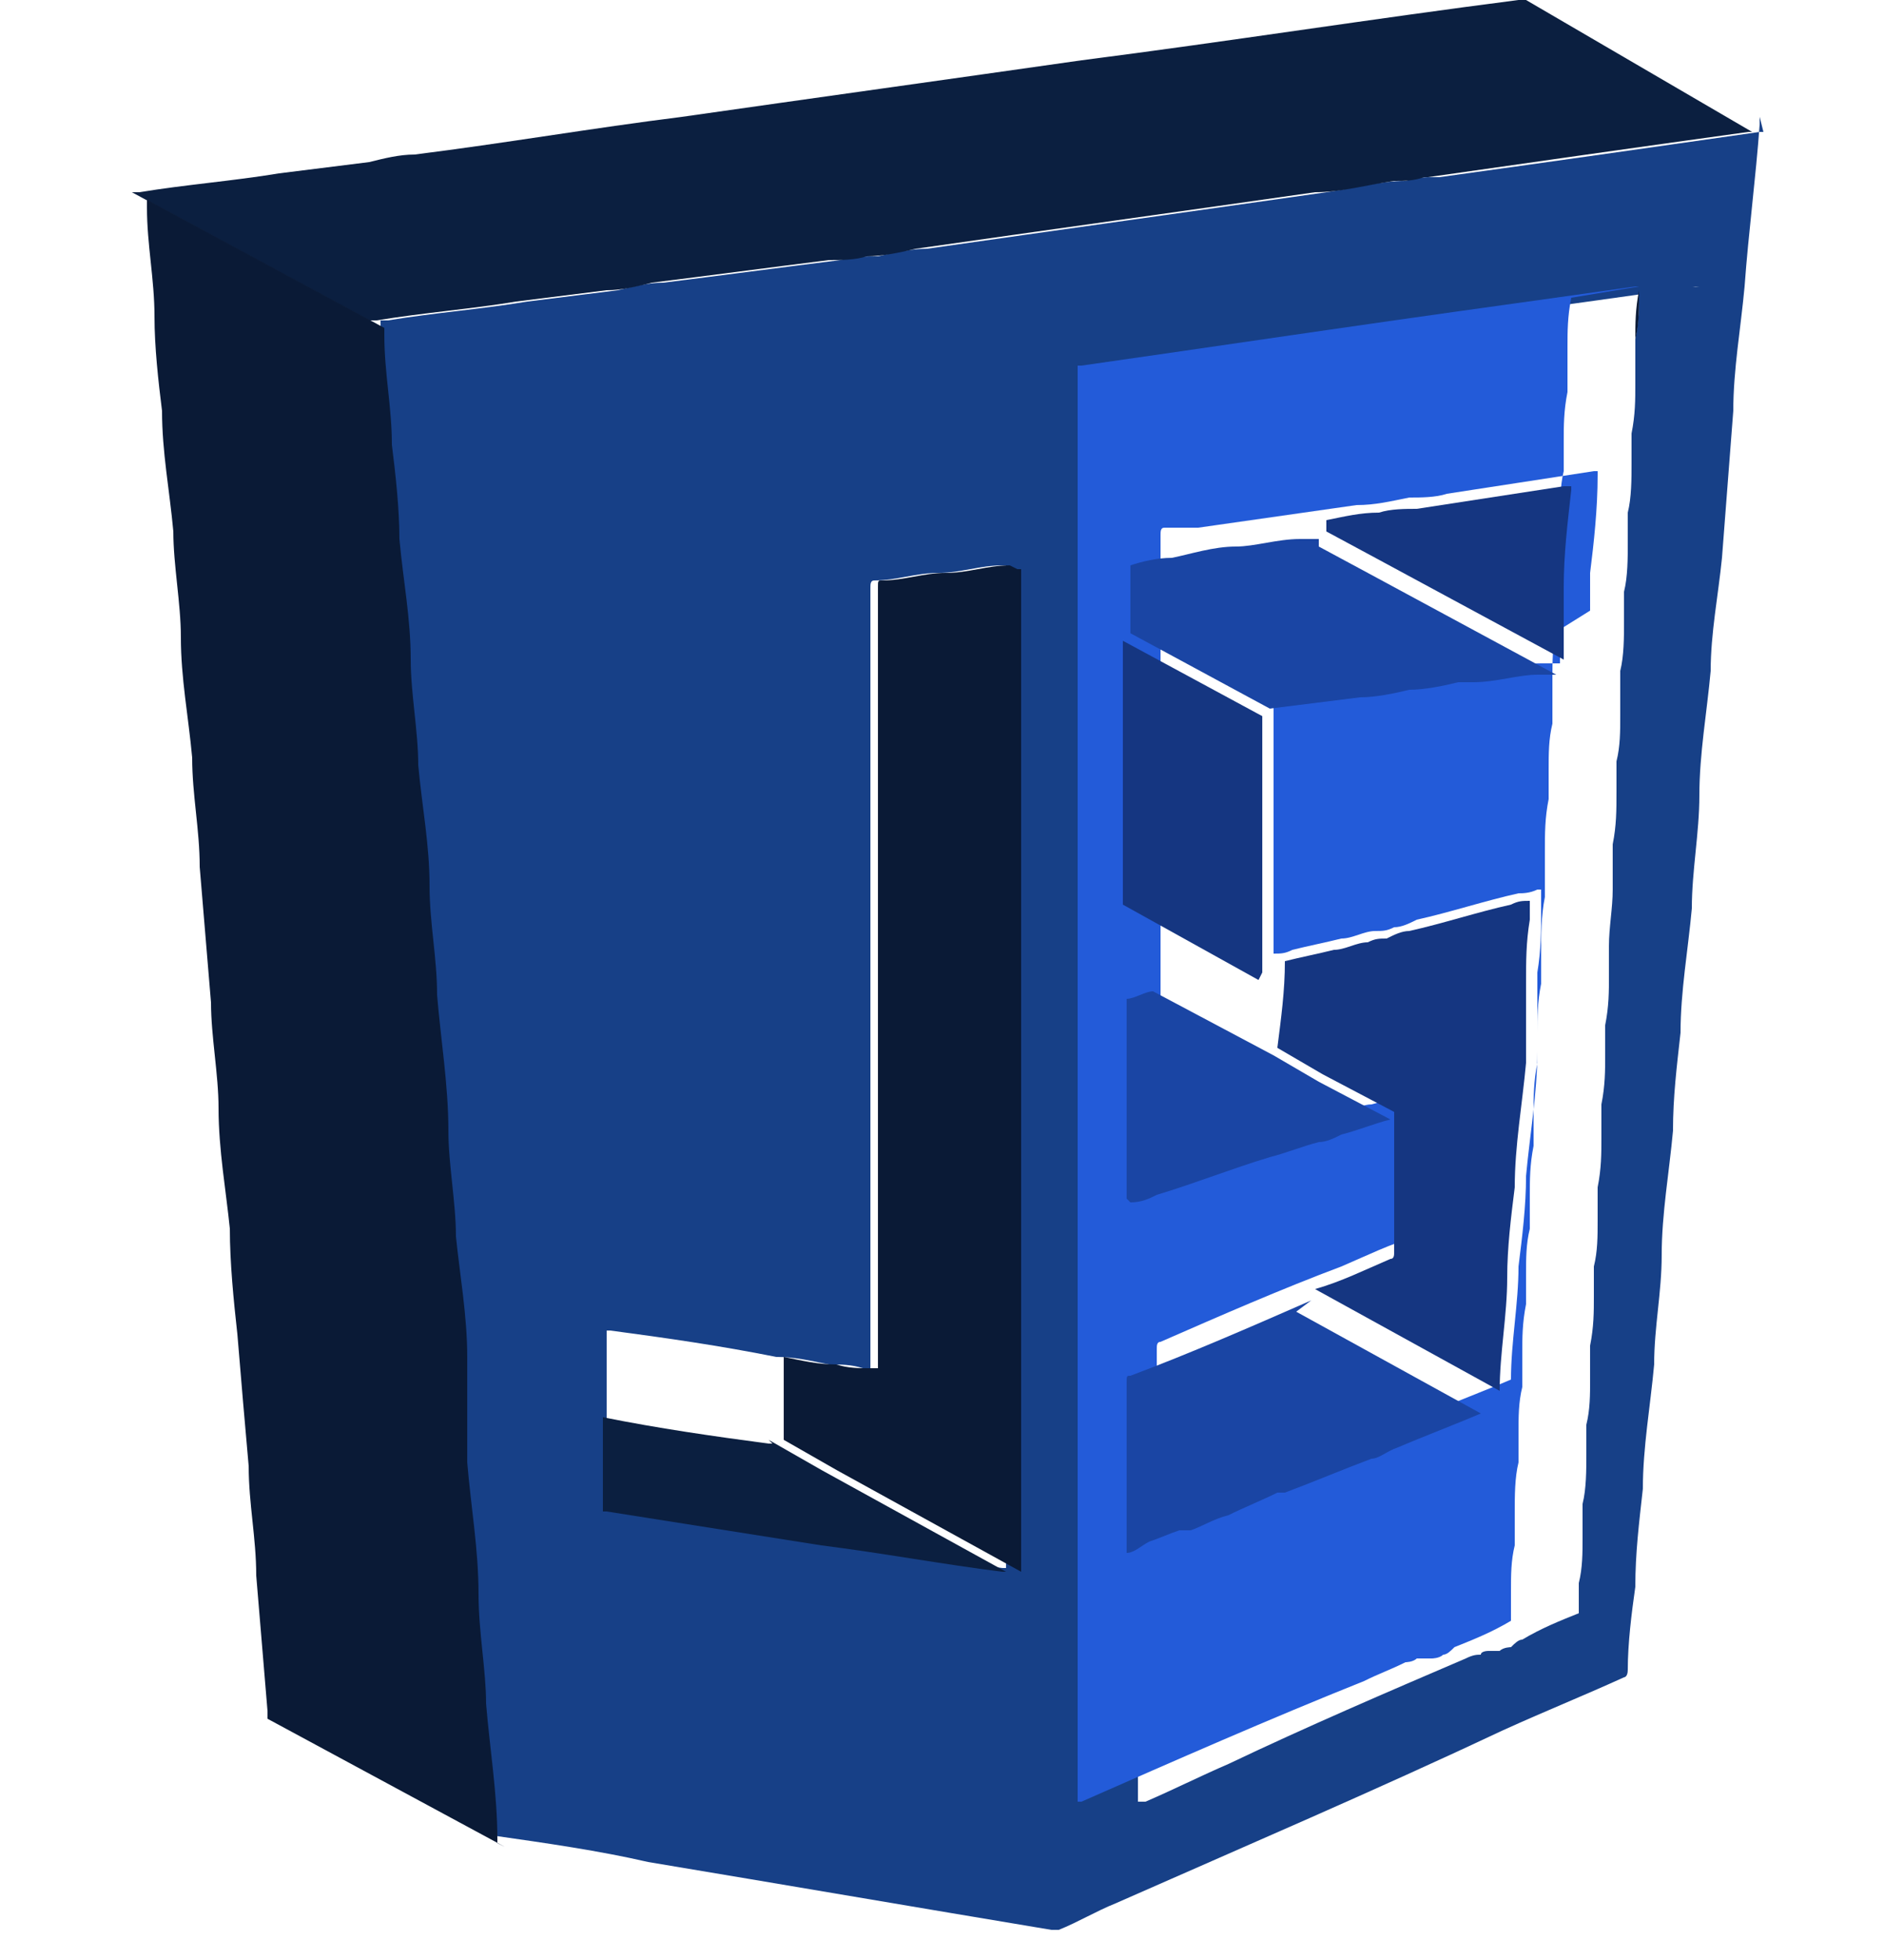 <svg xmlns="http://www.w3.org/2000/svg" id="Layer_1" data-name="Layer 1" viewBox="0 0 50 52"><path d="M46.8,3.5s0,0,0,0c0,0,0,0-.1,0-2.8.4-5.6.8-8.5,1.2h0s0,0,0,0h0s0,0-.1,0c0,0,0,0,0,0,0,0,0,0,0,0-.3,0-.5,0-.8.1-.7,0-1.4.2-2.1.3-3.5.5-7.1,1-10.6,1.5-.4,0-.9.1-1.3.2,0,0,0,0,0,0,0,0,0,0,0,0,0,0,0,0,0,0h0s0,0,0,0c0,0,0,0,0,0-.3,0-.7,0-1,.1-1.6.2-3.1.4-4.7.6-.4,0-.8.1-1.2.2-.8.1-1.6.2-2.4.3-1.2.2-2.5.3-3.7.5,0,0-.1,0-.2,0,0,0,0,0,0,0,0,0,0,0,0,0,0,0,0,0,0,0,0,0,0,0,0,0,0,0,0,0,0,.2,0,1,.2,1.9.2,2.9,0,.8.1,1.7.2,2.5,0,1.1.2,2.1.3,3.2,0,.9.2,1.9.2,2.8,0,1.1.2,2.1.3,3.2,0,1,.2,1.9.2,2.9.1,1.2.2,2.4.3,3.6,0,.9.2,1.9.2,2.8,0,1.1.2,2.2.3,3.2,0,.3,0,.7,0,1,0,.3,0,.7,0,1,0,0,0,0,0,0h0c0,.3,0,.5,0,.8.1,1.2.2,2.4.3,3.5,0,1,.2,1.9.2,2.9.1,1.2.2,2.4.3,3.6,0,0,0,0,0,.1,0,0,0,0,0,0,0,0,0,0,0,0,1.4.2,2.8.4,4.1.7,3.6.6,7.1,1.2,10.7,1.8h.2c.5-.2,1-.5,1.5-.7,3.4-1.5,6.9-3,10.3-4.6,1.1-.5,2.1-.9,3.2-1.4,0,0,.1,0,.1-.2,0-.7.1-1.5.2-2.2,0-.9.1-1.7.2-2.6,0-1.1.2-2.2.3-3.3,0-1,.2-1.9.2-2.9,0-1.1.2-2.2.3-3.3,0-.9.1-1.7.2-2.6,0-1.1.2-2.2.3-3.3,0-1,.2-2,.2-3,0-1.1.2-2.2.3-3.3,0-1,.2-2,.3-3,.1-1.3.2-2.6.3-3.9,0-1.1.2-2.2.3-3.3.1-1.4.3-2.9.4-4.3,0-.1,0-.2,0-.2ZM16.2,40.1c0,0,0,0-.1,0,0,0,0,0,0,0,0,0,0,0,0-.2,0-.8,0-1.5,0-2.3,0-.7,0-1.4,0-2.1,0-.1,0-.2,0-.2,0,0,0,0,.1,0,1.5.2,2.9.4,4.4.7.5,0,.9.1,1.4.2.3,0,.6,0,.9.1,0,0,.1,0,.2,0,0,0,0,0,0-.3,0-2.7,0-5.3,0-8,0-.6,0-1.2,0-1.8,0-.7,0-1.4,0-2,0-2,0-4.1,0-6.1,0-.8,0-1.7,0-2.5,0-.1,0-.2.1-.2.6,0,1.1-.2,1.7-.2.6,0,1.1-.2,1.7-.2,0,0,0,0,.1,0,0,0,0,0,0,.1,0,4.1,0,8.2,0,12.3,0,.3,0,.6,0,.9,0,.6,0,1.3,0,1.9,0,2.1,0,4.1,0,6.2,0,1.1,0,2.1,0,3.2h0c0,.6,0,1.3,0,1.9,0,0,0,.1,0,.1,0,0,0,0,0,0,0,0,0,0,0,0,0,0,0,0,0,0,0,0,0,0,0,0s0,0,0,0c0,0,0,0,0,0,0,0,0,0,0,0,0,0,0,0,0,0,0,0,0,0-.1,0-1.6-.2-3.2-.5-4.8-.7-1.9-.3-3.8-.6-5.7-.9ZM43.5,7.7s0,0,0,0c0,0,0,0,0,0,0,0,0,0,0,0,0,.4,0,.8-.1,1.3,0,.4,0,.8,0,1.2,0,.4,0,.8-.1,1.3,0,.3,0,.5,0,.8,0,.4,0,.9-.1,1.3,0,.3,0,.5,0,.8,0,.4,0,.9-.1,1.3,0,.3,0,.5,0,.8,0,.4,0,.9-.1,1.3,0,.4,0,.8,0,1.2,0,.4,0,.8-.1,1.2,0,.3,0,.5,0,.8,0,.5,0,.9-.1,1.4,0,.4,0,.8,0,1.2,0,.5-.1,1-.1,1.5,0,.3,0,.6,0,.8,0,.4,0,.8-.1,1.3,0,.3,0,.6,0,.8,0,.4,0,.8-.1,1.3,0,.3,0,.6,0,.9,0,.4,0,.8-.1,1.3,0,.3,0,.6,0,.9,0,.4,0,.8-.1,1.2,0,.3,0,.6,0,.8,0,.4,0,.8-.1,1.3,0,.3,0,.6,0,.9,0,.4,0,.8-.1,1.2,0,.3,0,.6,0,.8,0,.4,0,.9-.1,1.3,0,.3,0,.6,0,.9,0,.4,0,.8-.1,1.2,0,.2,0,.4,0,.6,0,0,0,.1,0,.2,0,0,0,0,0,0,0,0,0,0,0,0,0,0,0,0,0,0,0,0,0,0,0,0,0,0,0,0,0,0,0,0,0,0,0,0,0,0,0,0,0,0,0,0,0,0,0,0,0,0,0,0,0,0,0,0,0,0,0,0,0,0,0,0,0,0,0,0,0,0,0,0-.5.2-1,.4-1.5.7-.1,0-.2.1-.3.2,0,0,0,0,0,0,0,0-.2,0-.3.1,0,0-.1,0-.2,0,0,0,0,0,0,0,0,0,0,0,0,0,0,0,0,0,0,0,0,0,0,0-.1,0,0,0,0,0,0,0,0,0,0,0,0,0h0c0,0-.2,0-.2.1,0,0,0,0,0,0,0,0,0,0,0,0-.1,0-.2,0-.4.1-2.1.9-4.2,1.8-6.3,2.8-.7.3-1.5.7-2.2,1h-.2s0,0,0,0c0,0,0,0,0,0,0,0,0,0,0,0,0,0,0,0,0,0,0,0,0,0,0,0,0,0,0,0,0,0,0,0,0,0,0,0,0,0,0,0,0,0,0,0,0,0,0,0h0s0,0,0,0h0s0,0,0,0h0s0,0,0,0c0,0,0,0,0-.1,0-1.9,0-3.8,0-5.8,0,0,0,0,0,0,0-.5,0-1,0-1.6h0c0-1.5,0-3.1,0-4.6,0-1.6,0-3.2,0-4.8,0-1.3,0-2.7,0-4,0-1.3,0-2.7,0-4,0-2.3,0-4.6,0-6.9,0,0,0,0,0,0h0s0,0,0,0h0s0,0,0,0c0-.3,0-.5,0-.8,0-1.8,0-3.6,0-5.4,0,0,0-.1,0-.1,0,0,0,0,0,0,0,0,0,0,0,0,0,0,0,0,0,0,0,0,0,0,.1,0,2.8-.4,5.5-.8,8.3-1.2,2.1-.3,4.3-.6,6.4-.9,0,0,0,0,0,0,0,0,0,0,0,0,0,0,0,0,.1,0,0,0,0,0,0,0,0,0,0,0,0,0,0,0,0,0,0,0,0,0,0,0,0,0,0,0,0,0,0,0,0,0,0,0,0,0,0,0,0,0,0,0,0,0,0,0,0,0,0,0,0,0,0,0,0,0,0,0,0,0,0,0,0,0,0,0,0,0,0,0,0,0Z" fill="#174087" stroke-width="0"></path><g><path d="M28.3,48.2s0,0,0,0h0s0,0,0,0Z" fill="#0b1f40" stroke-width="0"></path><path d="M20.5,38.3s0,0,0,0c0,0,0,0,0,0,0,0,0,0-.1,0-1.5-.2-2.9-.4-4.4-.7,0,.8,0,1.5,0,2.3,0,.2,0,.2,0,.2,0,0,0,0,0,0,0,0,0,0,.1,0,1.9.3,3.8.6,5.7.9,1.6.2,3.2.5,4.8.7,0,0,0,0,.1,0,0,0,0,0,0,0,0,0,0,0,0,0l-4.9-2.7-1.4-.8Z" fill="#0b1f40" stroke-width="0"></path><path d="M40.5,0s0,0,0,0c0,0,0,0-.2,0-3.9.5-7.7,1.1-11.6,1.6-3.5.5-7.1,1-10.6,1.5-2.4.3-4.7.7-7.1,1-.4,0-.8.1-1.2.2-.8.1-1.6.2-2.4.3-1.2.2-2.5.3-3.7.5,0,0-.1,0-.2,0,0,0,0,0,0,0,0,0,0,0,0,0l6.3,3.4s0,0,0,0c0,0,0,0,0,0,0,0,0,0,.2,0,1.2-.2,2.5-.3,3.7-.5.8-.1,1.6-.2,2.4-.3.4,0,.8-.1,1.2-.2,1.6-.2,3.1-.4,4.7-.6.3,0,.7,0,1-.1,0,0,0,0,0,0,0,0,0,0,0,0h0s0,0,0,0c0,0,0,0,0,0,0,0,0,0,0,0,.4,0,.9-.1,1.3-.2,3.5-.5,7.1-1,10.6-1.5.7,0,1.4-.2,2.1-.3.3,0,.5,0,.8-.1,0,0,0,0,0,0,0,0,0,0,0,0,0,0,0,0,.1,0h0s0,0,0,0h0c2.8-.4,5.6-.8,8.5-1.2,0,0,0,0,.1,0,0,0,0,0,0,0,0,0,0,0,0,0L40.5,0Z" fill="#0b1f40" stroke-width="0"></path></g><path d="M43.5,7.6s0,0,0,0c0,0,0,0,0,0,0,0,0,0,0,0,0,0,0,0,0,0,0,0,0,0,0,0,0,0,0,0,0,0h0s0,0,0,0c0,0,0,0,0,0,0,0,0,0-.1,0,0,0,0,0,0,0,0,0,0,0,0,0-2.1.3-4.3.6-6.4.9-2.8.4-5.5.8-8.3,1.2,0,0,0,0-.1,0,0,0,0,0,0,0,0,0,0,0,0,0,0,0,0,0,0,0,0,0,0,0,0,.1,0,1.8,0,3.6,0,5.4,0,.3,0,.5,0,.8,0,0,0,0,0,0h0s0,0,0,0h0s0,0,0,0c0,2.3,0,4.6,0,6.9,0,1.3,0,2.7,0,4,0,1.3,0,2.7,0,4,0,1.6,0,3.2,0,4.8,0,1.5,0,3.1,0,4.6h0c0,.5,0,1,0,1.6,0,0,0,0,0,0,0,1.9,0,3.8,0,5.8,0,0,0,0,0,.1,0,0,0,0,0,0h0s0,0,0,0h0s0,0,0,0h0s0,0,0,0c0,0,0,0,0,0,0,0,0,0,0,0,0,0,0,0,0,0,0,0,0,0,0,0s0,0,0,0c0,0,0,0,0,0,0,0,0,0,0,0,0,0,0,0,0,0,0,0,0,0,0,0,0,0,0,0,0,0,0,0,0,0,0,0,0,0,0,0,0,0,0,0,0,0,.1,0,2.5-1.1,5-2.2,7.5-3.2.4-.2.7-.3,1.1-.5,0,0,.2,0,.3-.1,0,0,.1,0,.2,0h0s0,0,0,0h0s0,0,0,0c0,0,0,0,0,0,0,0,0,0,0,0,0,0,0,0,0,0,0,0,0,0,.1,0,0,0,0,0,0,0h0s0,0,0,0c0,0,0,0,.1,0,0,0,0,0,0,0,0,0,.2,0,.3-.1,0,0,0,0,0,0,.1,0,.2-.1.3-.2.5-.2,1-.4,1.5-.7,0,0,0,0,0,0,0,0,0,0,0,0,0,0,0,0,0,0,0,0,0,0,0,0,0,0,0,0,0,0,0,0,0,0,0,0,0,0,0,0,0,0,0,0,0,0,0,0s0,0,0,0c0,0,0,0,0,0,0,0,0,0,0,0,0,0,0,0,0,0,0,0,0,0,0-.2,0-.2,0-.4,0-.6,0-.4,0-.8.1-1.2,0-.3,0-.6,0-.9,0-.4,0-.9.1-1.3,0-.3,0-.6,0-.8,0-.4,0-.8.1-1.2,0-.3,0-.6,0-.9,0-.4,0-.8.1-1.3,0-.3,0-.6,0-.8,0-.4,0-.8.1-1.2,0-.3,0-.6,0-.9,0-.4,0-.8.1-1.3,0-.3,0-.6,0-.9,0-.4,0-.8.1-1.3,0-.3,0-.6,0-.8,0-.4,0-.8.1-1.3,0-.3,0-.6,0-.8,0-.5,0-1,.1-1.5,0-.4,0-.8,0-1.2,0-.5,0-.9.1-1.4,0-.3,0-.5,0-.8,0-.4,0-.8.1-1.2,0-.4,0-.8,0-1.2,0-.4,0-.9.1-1.3,0-.3,0-.5,0-.8,0-.4,0-.9.1-1.3,0-.3,0-.5,0-.8,0-.4,0-.9.1-1.3,0-.3,0-.5,0-.8,0-.4,0-.8.1-1.3,0-.4,0-.8,0-1.2,0-.4,0-.8.1-1.3,0,0,0,0,0,0,0,0,0,0,0,0,0,0,0,0,0,0,0,0,0,0,0,0,0,0,0,0,0,0,0,0,0,0,0,0ZM41.4,16.7c0,.3,0,.6,0,.9,0,0,0,0,0,0,0,0,0,0,0,0,0,0,0,0,0,0,0,0,0,0,0,0h0s0,0,0,0c0,0,0,0,0,0,0,0,0,0,0,0,0,0,0,0,0,0,0,0,0,0,0,0,0,0-.1,0-.2,0-.1,0-.2,0-.3,0-.6,0-1.2.2-1.7.2-.1,0-.3,0-.4,0-.4,0-.9.1-1.3.2-.4,0-.9.1-1.3.2-.8.1-1.6.2-2.4.3,0,0,0,0,0,0,0,0,0,0,0,0,0,0,0,0,0,.1,0,1.1,0,2.2,0,3.3,0,1.1,0,2.2,0,3.3,0,0,0,0,0,.1,0,0,0,0,0,0,0,0,0,0,0,0,0,0,0,0,0,0,.2,0,.3,0,.5-.1.4-.1.9-.2,1.3-.3.3,0,.6-.2.9-.2.2,0,.3,0,.5-.1.2,0,.4-.1.6-.2.9-.2,1.8-.5,2.7-.7,0,0,0,0,0,0,.1,0,.3,0,.5-.1,0,0,0,0,.1,0,0,0,0,0,0,0,0,0,0,0,0,.1,0,.1,0,.2,0,.4,0,.6,0,1.1-.1,1.7,0,.1,0,.3,0,.4,0,.3,0,.6,0,.8,0,.3,0,.6,0,.9,0,1.1-.2,2.2-.3,3.3,0,.8-.1,1.6-.2,2.4,0,1-.2,2-.2,3,0,0,0,0,0,0,0,0,0,0,0,0,0,0,0,0,0,0,0,0,0,0,0,0,0,0,0,0,0,0h0s0,0,0,0c0,0,0,0,0,0,0,0,0,0,0,0,0,0,0,0,0,0-.7.3-1.5.6-2.2.9-.2,0-.4.2-.7.3-.8.3-1.5.6-2.3.9,0,0-.1,0-.2,0,0,0,0,0,0,0,0,0,0,0,0,0,0,0,0,0,0,0,0,0,0,0,0,0,0,0,0,0,0,0,0,0,0,0,0,0,0,0,0,0,0,0-.4.2-.9.4-1.3.6-.3.1-.6.3-1,.4,0,0,0,0,0,0,0,0,0,0-.1,0,0,0,0,0-.1,0,0,0,0,0,0,0,0,0,0,0-.1,0-.3.1-.5.2-.8.3-.2,0-.4.2-.6.3,0,0,0,0,0,0,0,0,0,0,0-.1,0-1.2,0-2.5,0-3.7,0-.2,0-.5,0-.7,0-.1,0-.2.1-.2,1.6-.7,3.2-1.4,4.8-2,0,0,0,0,0,0,0,0,0,0,0,0,0,0,0,0,0,0,0,0,0,0,0,0,0,0,0,0,0,0,0,0,0,0,0,0s0,0,0,0c0,0,0,0,0,0,0,0,0,0,0,0,.7-.3,1.3-.6,2-.8,0,0,.1,0,.1-.2,0-.8,0-1.6,0-2.5,0-.4,0-.8,0-1.1,0-.1,0-.1,0-.1,0,0,0,0,0,0-.4.1-.9.3-1.3.4-.2,0-.4.1-.6.2-.4.1-.9.3-1.3.4-1,.3-2,.7-3,1-.2,0-.4.1-.7.2,0,0,0,0,0,0,0,0,0,0,0,0,0-.6,0-1.3,0-1.9,0-1.1,0-2.3,0-3.4,0-.2,0-.5,0-.7,0-.6,0-1.3,0-1.9,0-.4,0-.7,0-1.1,0-1.2,0-2.5,0-3.8,0-.7,0-1.4,0-2.1,0,0,0,0,0,0,0,0,0,0,0,0,0,0,0,0,0,0,0,0,0,0,0,0,0,0,0,0,0,0,0,0,0,0,0,0,0-.3,0-.5,0-.8,0-.3,0-.7,0-1,0,0,0-.1,0-.2,0-.1,0-.2.1-.2.1,0,.2,0,.3,0,.2,0,.4,0,.6,0,1.4-.2,2.8-.4,4.2-.6.5,0,.9-.1,1.4-.2.3,0,.7,0,1-.1,0,0,0,0,0,0,1.3-.2,2.6-.4,3.9-.6,0,0,0,0,0,0,0,0,0,0,.1,0,0,0,0,0,0,0,0,0,0,0,0,.1,0,.9-.1,1.8-.2,2.6,0,.3,0,.7,0,1Z" fill="#235bd9" stroke-width="0"></path><g><path d="M43.5,7.7c0,.5,0,.9-.1,1.3,0-.4,0-.8.1-1.3h0Z" fill="#0a1a36" stroke-width="0"></path><path d="M43.5,7.7s0,0,0,0h0s0,0,0,0Z" fill="#0a1a36" stroke-width="0"></path><path d="M43.4,7.5s0,0-.1,0c0,0,0,0,.1,0,0,0,0,0,0,0Z" fill="#0a1a36" stroke-width="0"></path><path d="M43.5,7.6s0,0,0,0c0,0,0,0,0,0,0,0,0,0,0,0,0,0,0,0,0,0Z" fill="#0a1a36" stroke-width="0"></path><path d="M26.8,15c-.6,0-1.1.2-1.7.2-.6,0-1.1.2-1.7.2-.1,0-.1,0-.1.2,0,.8,0,1.7,0,2.5,0,2,0,4.1,0,6.1,0,.7,0,1.4,0,2,0,.6,0,1.2,0,1.8,0,2.7,0,5.3,0,8,0,.2,0,.2,0,.3,0,0,0,0-.2,0-.3,0-.6,0-.9-.1-.5,0-.9-.1-1.4-.2,0,.7,0,1.4,0,2.1,0,0,0,.1,0,.1,0,0,0,0,0,0,0,0,0,0,0,0,0,0,0,0,0,0l1.4.8,4.9,2.7s0,0,0,0c0,0,0,0,0,0,0,0,0,0,0,0,0,0,0,0,0-.1,0-.6,0-1.3,0-1.9h0c0-1.1,0-2.1,0-3.2,0-2.1,0-4.1,0-6.2,0-.6,0-1.3,0-1.9,0-.3,0-.6,0-.9,0-4.1,0-8.2,0-12.3,0,0,0-.1,0-.1,0,0,0,0-.1,0Z" fill="#0a1a36" stroke-width="0"></path><path d="M13.2,48.9s0,0,0-.1c0-1.2-.2-2.4-.3-3.6,0-.9-.2-1.9-.2-2.9,0-1.2-.2-2.3-.3-3.5,0-.3,0-.5,0-.8h0s0,0,0,0c0-.3,0-.7,0-1,0-.3,0-.7,0-1,0-1.1-.2-2.2-.3-3.2,0-.9-.2-1.9-.2-2.8,0-1.2-.2-2.4-.3-3.6,0-1-.2-1.9-.2-2.9,0-1.1-.2-2.1-.3-3.2,0-.9-.2-1.9-.2-2.8,0-1.1-.2-2.1-.3-3.2,0-.8-.1-1.7-.2-2.5,0-1-.2-1.9-.2-2.9,0,0,0-.1,0-.2,0,0,0,0,0,0,0,0,0,0,0,0,0,0,0,0,0,0,0,0,0,0,0,0l-6.3-3.4s0,0,0,0c0,0,0,0,0,0,0,0,0,0,0,0,0,0,0,0,0,0,0,0,0,0,0,.2,0,1,.2,1.9.2,2.9,0,.8.1,1.7.2,2.5,0,1.1.2,2.1.3,3.2,0,.9.2,1.9.2,2.8,0,1.1.2,2.1.3,3.2,0,1,.2,1.9.2,2.9.1,1.2.2,2.4.3,3.6,0,.9.2,1.9.2,2.8,0,1.1.2,2.2.3,3.2,0,.9.1,1.9.2,2.8.1,1.2.2,2.4.3,3.5,0,1,.2,1.9.2,2.9.1,1.2.2,2.4.3,3.6,0,0,0,.1,0,.2l6.3,3.4s0,0,0,0c0,0,0,0,0,0Z" fill="#0a1a36" stroke-width="0"></path></g><g><path d="M28.3,48.1s0,0,0,0c0,0,0,0,0,0h0s0,0,0,0c0,0,0,0,0,0,0,0,0,0,0,0Z" fill="#153681" stroke-width="0"></path><path d="M40.7,23.9s0,0-.1,0c-.2,0-.3,0-.5.1,0,0,0,0,0,0-.9.2-1.8.5-2.7.7-.2,0-.4.1-.6.2-.2,0-.3,0-.5.1-.3,0-.6.2-.9.2-.4.1-.9.2-1.3.3,0,.8-.1,1.5-.2,2.3l1.2.7,1.9,1s0,0,0,0c0,0,0,0,0,0,0,0,0,0,0,0,0,0,0,0,0,.1,0,.4,0,.8,0,1.1,0,.8,0,1.6,0,2.5,0,.1,0,.2-.1.2-.7.3-1.3.6-2,.8l4.9,2.7s0,0,0,0c0-1,.2-2,.2-3,0-.8.1-1.6.2-2.4,0-1.1.2-2.2.3-3.3,0-.3,0-.6,0-.9,0-.3,0-.6,0-.8,0-.1,0-.3,0-.4,0-.6,0-1.1.1-1.7,0-.1,0-.2,0-.4,0,0,0-.1,0-.1,0,0,0,0,0,0Z" fill="#153681" stroke-width="0"></path><path d="M41.6,12.9s0,0,0,0c0,0,0,0-.1,0,0,0,0,0,0,0-1.3.2-2.6.4-3.9.6,0,0,0,0,0,0-.3,0-.7,0-1,.1-.5,0-.9.1-1.4.2,0,0,0,.2,0,.3,0,0,0,0,0,0l1.3.7,5,2.7s0,0,0,0c0-.3,0-.6,0-.9,0-.3,0-.7,0-1,0-.9.1-1.7.2-2.6,0,0,0-.1,0-.1Z" fill="#153681" stroke-width="0"></path><path d="M33.5,25.8s0,0,0-.1c0-1.1,0-2.2,0-3.3,0-1.1,0-2.2,0-3.3,0,0,0,0,0-.1l-3.7-2c0,.7,0,1.4,0,2.1,0,1.2,0,2.5,0,3.8,0,.4,0,.7,0,1.1l3.6,2s0,0,0,0c0,0,0,0,0,0Z" fill="#153681" stroke-width="0"></path></g><g><path d="M34.8,34.5s0,0,0,0c-1.6.7-3.2,1.4-4.8,2-.1,0-.1,0-.1.2,0,.2,0,.5,0,.7,0,1.2,0,2.5,0,3.7,0,.1,0,.2,0,.1,0,0,0,0,0,0,.2,0,.4-.2.6-.3.3-.1.5-.2.8-.3,0,0,0,0,.1,0,0,0,0,0,0,0,0,0,0,0,.1,0,0,0,0,0,.1,0,0,0,0,0,0,0,.3-.1.6-.3,1-.4.4-.2.9-.4,1.3-.6,0,0,0,0,0,0,0,0,0,0,0,0,0,0,0,0,0,0,0,0,0,0,0,0,0,0,0,0,0,0,0,0,0,0,0,0,0,0,0,0,0,0,0,0,.1,0,.2,0,.8-.3,1.5-.6,2.3-.9.2,0,.4-.2.7-.3.7-.3,1.5-.6,2.2-.9,0,0,0,0,0,0l-4.9-2.7s0,0,0,0Z" fill="#1a45a4" stroke-width="0"></path><path d="M35,14.3s0,0,0,0c0,0-.1,0-.2,0-.1,0-.2,0-.3,0-.6,0-1.2.2-1.7.2-.6,0-1.2.2-1.7.3-.4,0-.8.1-1.1.2,0,.3,0,.7,0,1,0,.3,0,.5,0,.8l3.7,2s0,0,0,0c.8-.1,1.6-.2,2.4-.3.4,0,.9-.1,1.3-.2.4,0,.9-.1,1.3-.2.1,0,.3,0,.4,0,.6,0,1.2-.2,1.7-.2.1,0,.2,0,.3,0,0,0,.1,0,.2,0,0,0,0,0,0,0l-5-2.7-1.3-.7Z" fill="#1a45a4" stroke-width="0"></path><path d="M30,31.9h0c.3,0,.5-.1.7-.2,1-.3,2-.7,3-1,.4-.1.9-.3,1.3-.4.2,0,.4-.1.6-.2.4-.1.9-.3,1.3-.4,0,0,0,0,0,0,0,0,0,0,0,0l-1.9-1-1.2-.7-3.2-1.7s0,0,0,0c0,0,0,0,0,0-.2,0-.5.2-.7.2,0,1.1,0,2.3,0,3.4,0,.6,0,1.3,0,1.9,0,0,0,0,0,0Z" fill="#1a45a4" stroke-width="0"></path></g></svg>